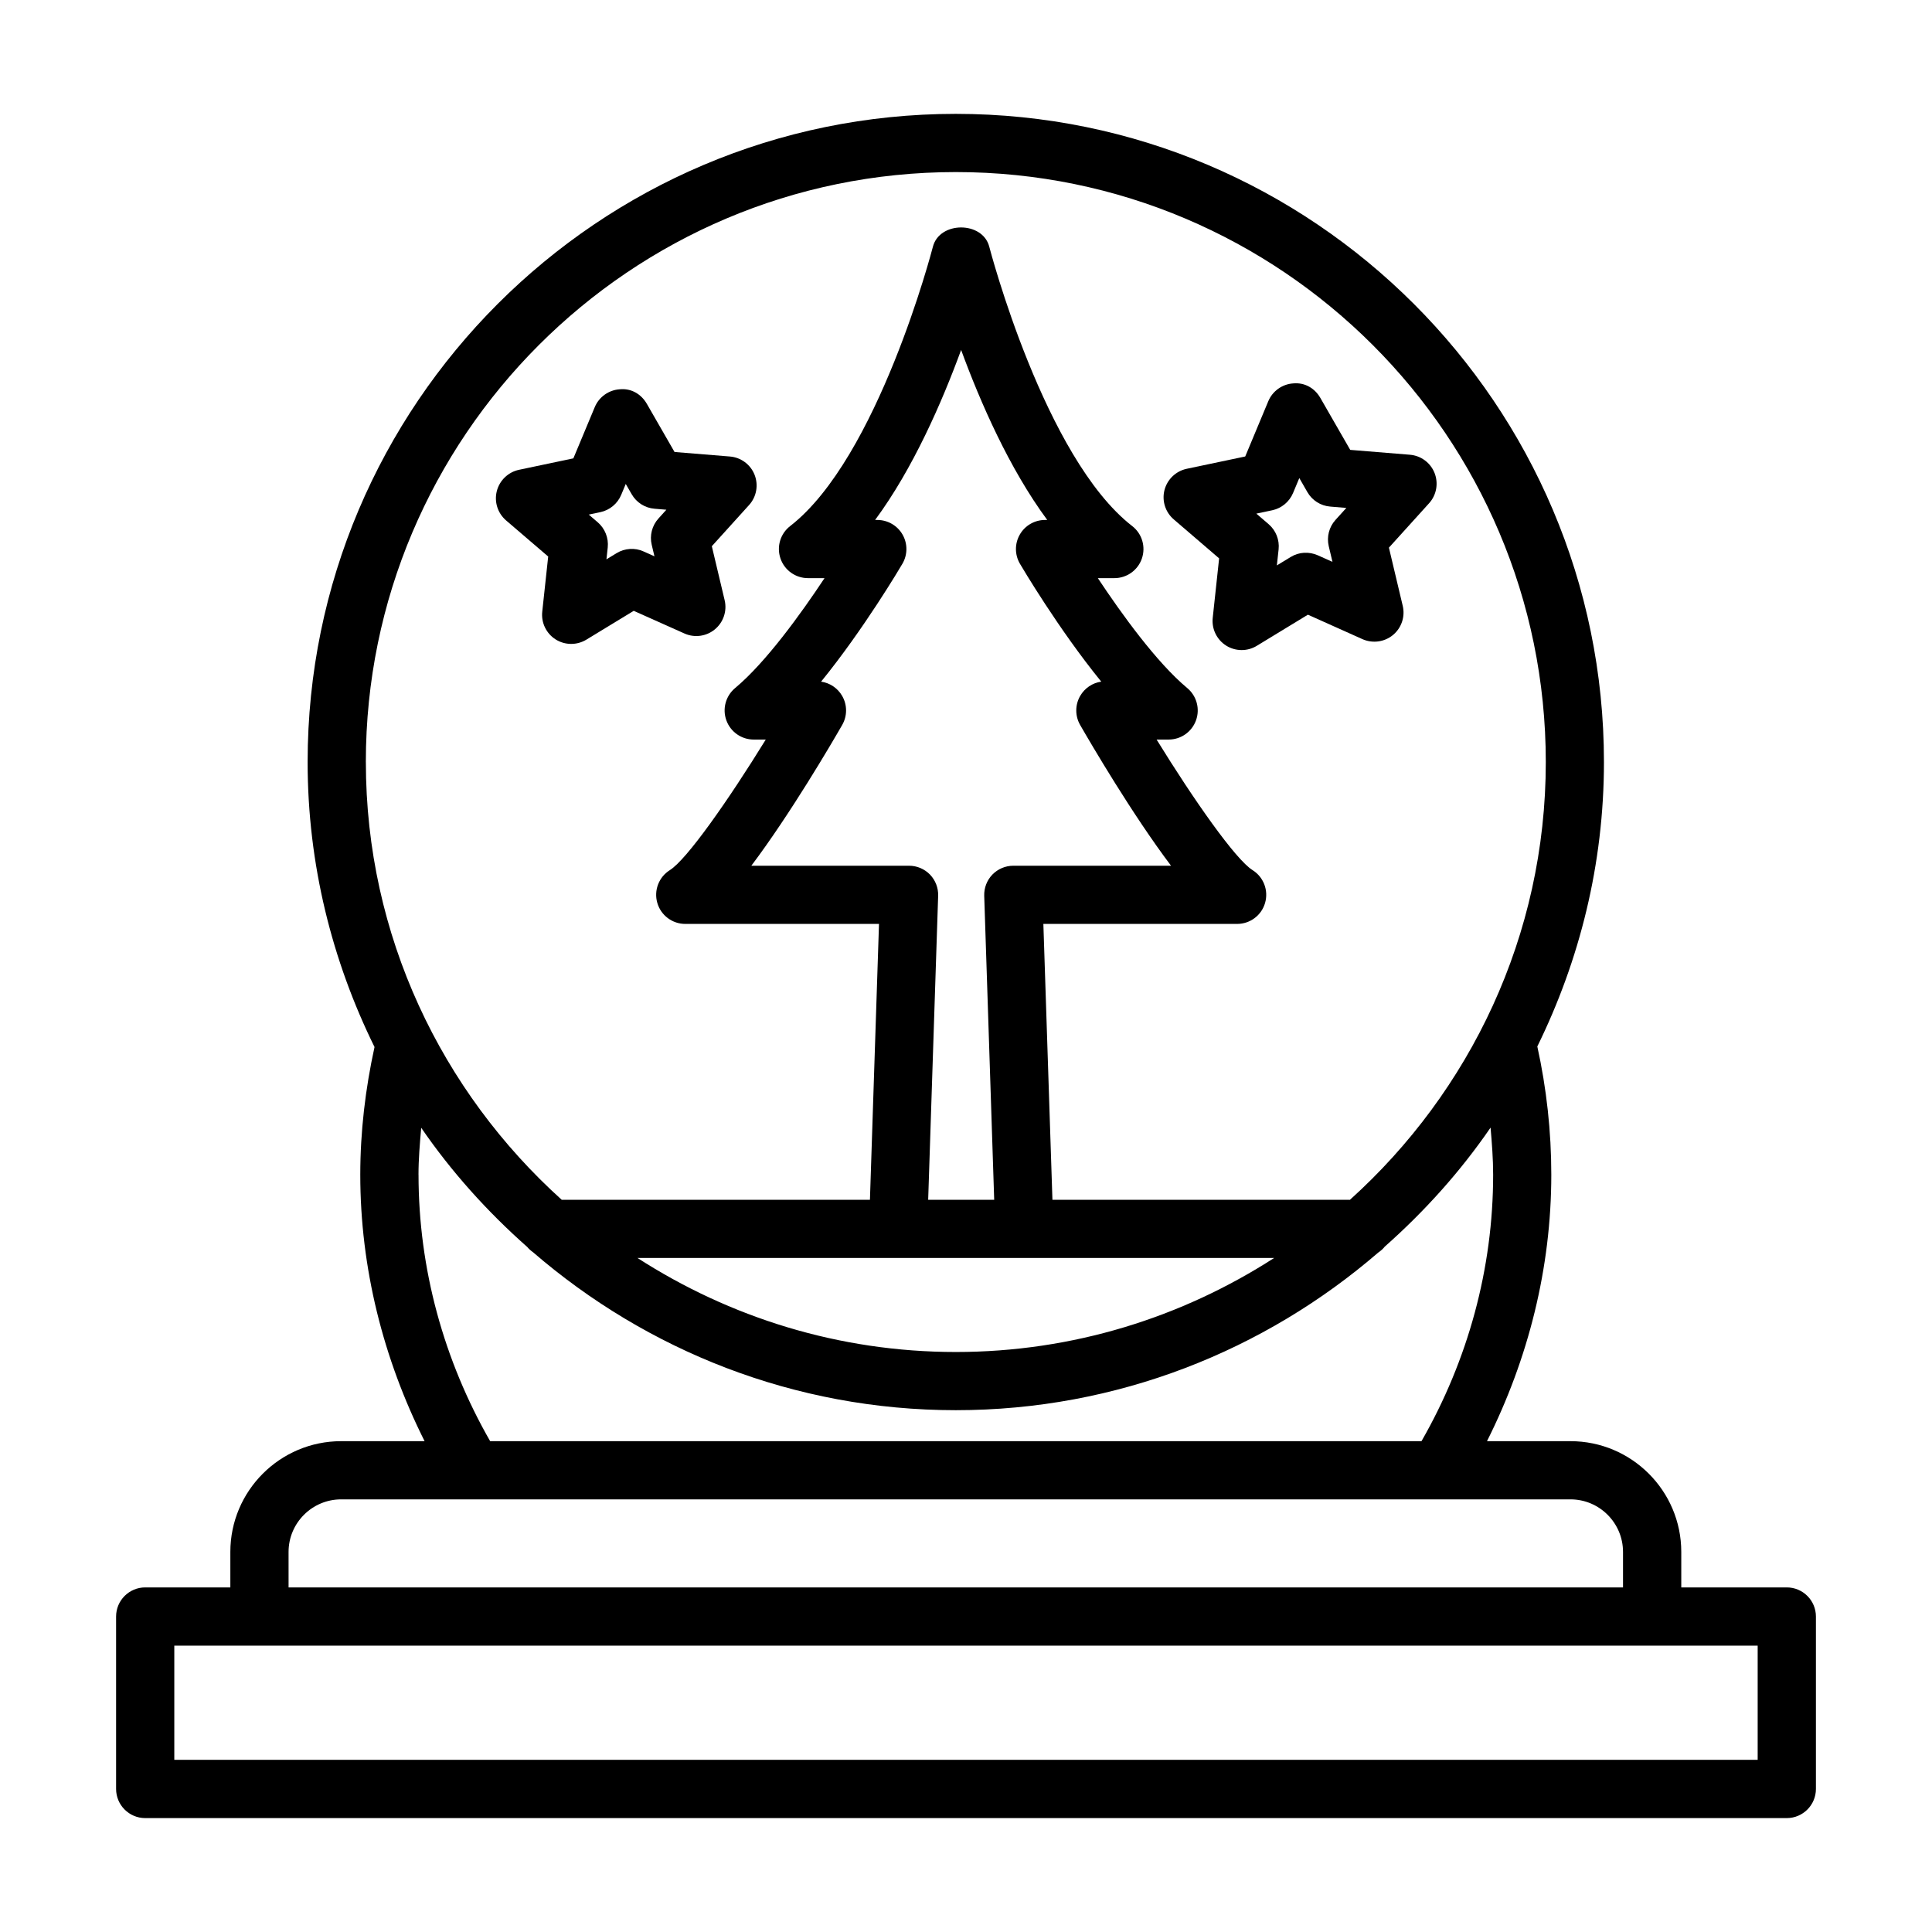 <?xml version="1.0" encoding="UTF-8"?>
<!-- Uploaded to: SVG Repo, www.svgrepo.com, Generator: SVG Repo Mixer Tools -->
<svg fill="#000000" width="800px" height="800px" version="1.1" viewBox="144 144 512 512" xmlns="http://www.w3.org/2000/svg">
 <g>
  <path d="m617.52 564.68h-27.965v-9.406c0-16.188-13.184-29.348-29.359-29.348h-22.129c10.973-21.863 17.043-45.926 17.043-70.617 0-11.469-1.262-22.895-3.707-33.984 11.195-22.793 17.66-48.316 17.66-75.379 0-94.711-77.059-171.77-171.77-171.77-94.707-0.004-171.77 77.055-171.77 171.77 0 27.121 6.488 52.695 17.73 75.527-2.426 11.074-3.777 22.422-3.777 33.836 0 24.688 6.074 48.754 17.043 70.617h-22.117c-16.188 0-29.359 13.164-29.359 29.348v9.406h-22.566c-4.254 0-7.711 3.457-7.711 7.711v45.703c0 4.254 3.457 7.719 7.711 7.719h435.04c4.254 0 7.719-3.465 7.719-7.719v-45.703c0-4.254-3.465-7.711-7.719-7.711zm-376.57-218.73c0-86.211 70.137-156.35 156.35-156.35 86.211 0 156.35 70.137 156.35 156.35 0 46.043-20.125 87.371-51.902 116.01h-78.844l-2.402-73.113h51.352c3.445 0 6.469-2.277 7.41-5.582 0.949-3.312-0.406-6.844-3.324-8.672-4.481-2.797-15.461-18.426-25.43-34.602h3.191c3.25 0 6.148-2.035 7.25-5.086 1.109-3.051 0.18-6.469-2.305-8.551-8.117-6.762-17.418-19.66-23.707-29.141h4.379c3.297 0 6.234-2.09 7.297-5.215 1.062-3.117 0.039-6.57-2.57-8.586-23.277-18.059-37.73-73.469-37.879-74.027-1.75-6.816-13.191-6.809-14.941 0.012-0.141 0.555-14.547 55.957-37.824 74.016-2.609 2.016-3.637 5.469-2.57 8.586 1.062 3.125 4 5.215 7.297 5.215h4.379c-6.281 9.48-15.582 22.371-23.707 29.141-2.484 2.082-3.418 5.5-2.305 8.551 1.102 3.051 4 5.086 7.25 5.086h3.191c-9.973 16.176-20.949 31.805-25.422 34.602-2.918 1.828-4.273 5.367-3.324 8.672 0.941 3.305 3.973 5.582 7.41 5.582h51.344l-2.402 73.113h-81.676c-31.785-28.641-51.91-69.969-51.91-116.01zm126.23-17.531c-1.195-2.07-3.266-3.445-5.582-3.777 11.316-13.906 20.996-30.289 21.543-31.23 1.402-2.383 1.422-5.34 0.047-7.738-1.375-2.402-3.926-3.879-6.695-3.879h-0.582c10.02-13.559 17.684-31.102 22.797-45.055 5.121 13.953 12.797 31.484 22.824 45.055h-0.582c-2.769 0-5.32 1.477-6.695 3.879s-1.355 5.359 0.047 7.738c0.547 0.941 10.227 17.324 21.543 31.23-2.316 0.328-4.387 1.703-5.582 3.777-1.383 2.383-1.383 5.32-0.012 7.711 2.863 4.973 13.738 23.566 24.086 37.297h-41.797c-2.09 0-4.086 0.848-5.547 2.344-1.449 1.508-2.231 3.531-2.164 5.621l2.644 80.57h-17.496l2.644-80.57c0.066-2.09-0.715-4.113-2.164-5.621-1.461-1.496-3.457-2.344-5.547-2.344h-41.797c10.34-13.727 21.215-32.324 24.074-37.297 1.375-2.394 1.375-5.332-0.008-7.711zm48.254 148.96h66.219c-24.367 15.695-53.277 24.914-84.355 24.914-31.074 0-59.988-9.219-84.355-24.914zm-160.53-22.07c0-4.16 0.359-8.301 0.719-12.434 8.02 11.684 17.523 22.23 28.109 31.594 0.438 0.535 0.941 0.969 1.508 1.371 30.113 26.016 69.234 41.875 112.06 41.875 42.773 0 81.852-15.816 111.95-41.777 0.652-0.445 1.227-0.941 1.715-1.559 10.559-9.355 20.047-19.887 28.047-31.555 0.359 4.148 0.684 8.305 0.684 12.48 0 24.906-6.684 49.164-18.984 70.617l-246.82 0.004c-12.293-21.461-18.98-45.719-18.98-70.617zm-34.434 99.965c0-7.676 6.254-13.926 13.934-13.926h325.79c7.676 0 13.918 6.254 13.918 13.926v9.406h-353.64zm389.33 55.102h-419.61v-30.262h419.61z"/>
  <path d="m287.7 306.11c-0.312 2.918 1.062 5.762 3.539 7.336 1.262 0.801 2.691 1.195 4.133 1.195 1.383 0 2.777-0.375 4.012-1.121l12.562-7.644 13.445 6.008c2.664 1.195 5.809 0.773 8.059-1.102 2.269-1.875 3.266-4.867 2.59-7.719l-3.398-14.312 9.879-10.922c1.969-2.176 2.523-5.281 1.449-8.012-1.082-2.731-3.625-4.606-6.543-4.84l-14.668-1.195-7.336-12.758c-1.461-2.543-4.086-4.16-7.176-3.859-2.93 0.188-5.5 2.023-6.629 4.727l-5.668 13.578-14.406 3.031c-2.871 0.613-5.148 2.797-5.883 5.641-0.727 2.844 0.227 5.848 2.449 7.769l11.168 9.574zm15.395-26.383c2.484-0.527 4.547-2.242 5.527-4.574l1.207-2.898 1.574 2.723c1.262 2.203 3.531 3.644 6.055 3.84l3.137 0.266-2.109 2.336c-1.695 1.883-2.363 4.481-1.777 6.949l0.727 3.059-2.883-1.289c-2.289-1.047-4.988-0.867-7.156 0.453l-2.684 1.637 0.34-3.137c0.266-2.523-0.727-5.019-2.644-6.676l-2.383-2.043z"/>
  <path d="m467.08 291.97-1.695 15.773c-0.312 2.918 1.062 5.762 3.539 7.336 1.262 0.801 2.703 1.195 4.133 1.195 1.395 0 2.777-0.375 4.012-1.129l13.539-8.246 14.473 6.488c2.656 1.176 5.801 0.773 8.07-1.102 2.262-1.875 3.266-4.867 2.59-7.719l-3.664-15.434 10.648-11.77c1.969-2.176 2.523-5.281 1.449-8.012-1.082-2.731-3.625-4.606-6.543-4.84l-15.809-1.289-7.91-13.758c-1.461-2.543-4.078-4.144-7.176-3.859-2.93 0.188-5.5 2.023-6.629 4.727l-6.109 14.641-15.516 3.266c-2.871 0.613-5.148 2.797-5.883 5.641-0.727 2.832 0.227 5.848 2.449 7.758zm14.066-12.742c2.484-0.527 4.547-2.242 5.527-4.574l1.656-3.965 2.137 3.719c1.262 2.203 3.531 3.644 6.055 3.84l4.273 0.359-2.883 3.184c-1.695 1.875-2.363 4.481-1.781 6.949l0.988 4.16-3.906-1.75c-2.324-1.016-4.988-0.883-7.164 0.461l-3.664 2.223 0.461-4.254c0.266-2.523-0.727-5.019-2.644-6.668l-3.258-2.797z"/>
 </g>
</svg>